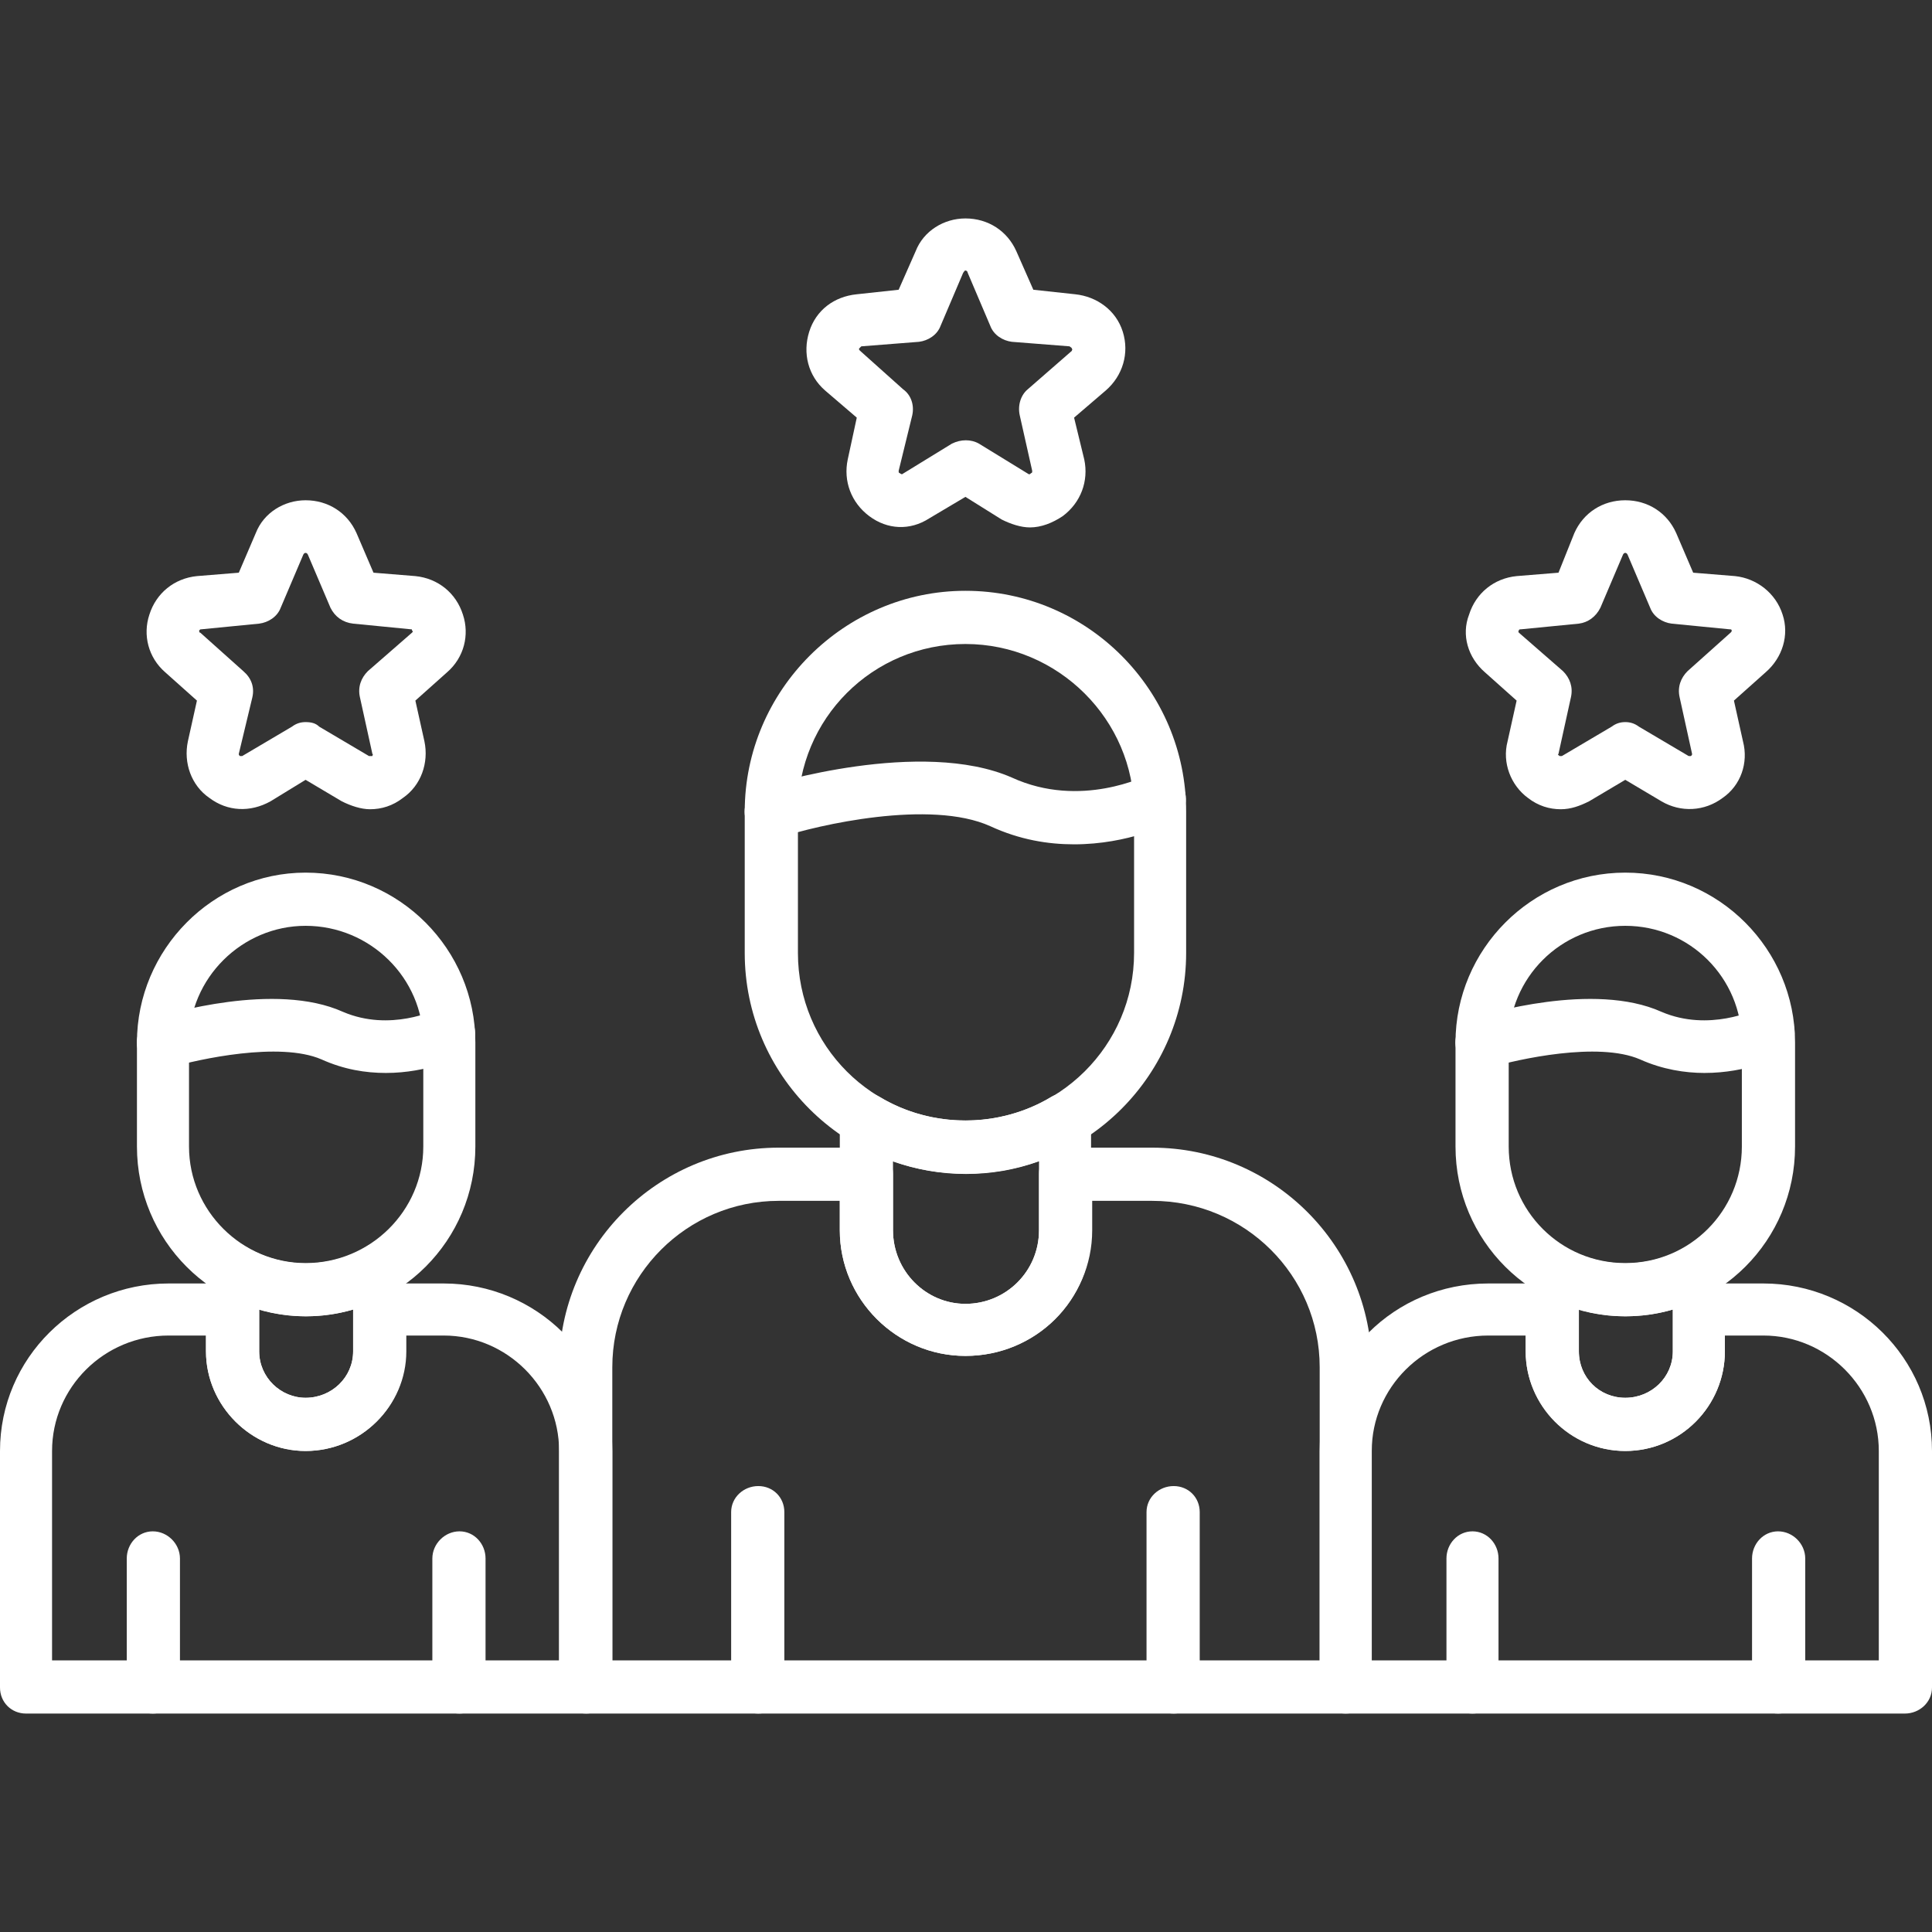 <svg xmlns="http://www.w3.org/2000/svg" xml:space="preserve" width="1.707in" height="1.707in" version="1.1" style="shape-rendering:geometricPrecision; text-rendering:geometricPrecision; image-rendering:optimizeQuality; fill-rule:evenodd; clip-rule:evenodd" viewBox="0 0 1707 1707" xmlns:xlink="http://www.w3.org/1999/xlink">
 <rect x="0" y="0" width="1707" height="1707" fill="#333333" stroke="none"/>
 <defs>
  <style type="text/css">
   
    .fil0 {fill:black}
   
  </style>
 </defs>
 <g id="Layer_x0020_1">
  <g id="_293803712">
   <g>
    <g>
     <path class="fil0" d="M1189 1514l-671 0c-13,0 -24,-10 -24,-23l0 -283c0,-107 87,-194 194,-194l77 0c13,0 24,10 24,23l0 50c0,36 29,65 64,65 36,0 65,-29 65,-65l0 -50c0,-13 10,-23 23,-23l77 0c107,0 194,87 194,194l0 283c0,13 -10,23 -23,23zm-648 -47l625 0 0 -259c0,-81 -66,-147 -148,-147l-53 0 0 26c0,61 -50,111 -112,111 -61,0 -111,-50 -111,-111l0 -26 -54 0c-81,0 -147,66 -147,147l0 259z" id="id_101" style="fill: rgb(255, 255, 255);"></path>
    </g>
    <g>
     <path class="fil0" d="M853 1198c-61,0 -111,-50 -111,-111l0 -98c0,-8 4,-16 12,-20 7,-4 16,-4 23,0 46,28 106,28 152,0 7,-4 16,-4 24,0 7,4 11,12 11,20l0 98c1,62 -49,111 -111,111zm-64 -172l0 61c0,36 29,65 64,65 36,0 65,-29 65,-65l0 -61c-41,15 -88,15 -129,0z" id="id_102" style="fill: rgb(255, 255, 255);"></path>
    </g>
    <g>
     <path class="fil0" d="M853 1037c-107,0 -195,-87 -195,-195l0 -125c0,-107 88,-195 195,-195 108,0 195,88 195,195l0 125c0,107 -87,195 -195,195zm0 -468c-82,0 -148,66 -148,148l0 125c0,82 66,148 148,148 82,0 149,-66 149,-148l0 -125c0,-81 -67,-148 -149,-148z" id="id_103" style="fill: rgb(255, 255, 255);"></path>
    </g>
    <g>
     <path class="fil0" d="M949 746c-23,0 -48,-4 -74,-16 -53,-24 -153,-1 -186,10 -13,3 -26,-3 -30,-16 -4,-12 3,-25 16,-29 5,-2 139,-43 219,-8 61,28 119,-2 120,-2 11,-6 25,-2 31,10 6,11 2,25 -9,31 -3,2 -39,20 -87,20z" id="id_104" style="fill: rgb(255, 255, 255);"></path>
    </g>
    <g>
     <path class="fil0" d="M670 1514c-13,0 -24,-10 -24,-23l0 -155c0,-13 11,-23 24,-23 13,0 23,10 23,23l0 155c0,13 -10,23 -23,23z" id="id_105" style="fill: rgb(255, 255, 255);"></path>
    </g>
    <g>
     <path class="fil0" d="M1037 1514c-13,0 -24,-10 -24,-23l0 -155c0,-13 11,-23 24,-23 13,0 23,10 23,23l0 155c0,13 -10,23 -23,23z" id="id_106" style="fill: rgb(255, 255, 255);"></path>
    </g>
    <g>
     <path class="fil0" d="M518 1514l-495 0c-13,0 -23,-10 -23,-23l0 -209c0,-82 67,-148 149,-148l57 0c13,0 23,10 23,23l0 37c0,23 19,41 41,41 23,0 42,-18 42,-41l0 -37c0,-13 10,-23 23,-23l57 0c82,0 149,66 149,148l0 209c0,13 -11,23 -23,23zm-471 -47l447 0 0 -185c0,-56 -46,-102 -102,-102l-33 0 0 14c0,48 -40,88 -89,88 -48,0 -88,-40 -88,-88l0 -14 -33 0c-57,0 -103,46 -103,102l0 185 1 0z" id="id_107" style="fill: rgb(255, 255, 255);"></path>
    </g>
    <g>
     <path class="fil0" d="M270 1282c-48,0 -88,-40 -88,-88l0 -72c0,-9 5,-16 12,-21 7,-4 16,-4 24,1 32,19 73,19 105,0 7,-5 16,-5 24,-1 7,5 11,12 11,21l0 72c1,48 -39,88 -88,88zm-41 -125l0 37c0,23 19,41 41,41 23,0 42,-18 42,-41l0 -37c-27,8 -56,8 -83,0z" id="id_108" style="fill: rgb(255, 255, 255);"></path>
    </g>
    <g>
     <path class="fil0" d="M270 1163c-82,0 -149,-67 -149,-150l0 -92c0,-82 67,-150 149,-150 83,0 150,68 150,150l0 92c0,83 -67,150 -150,150zm0 -345c-56,0 -103,46 -103,103l0 92c0,57 47,103 103,103 57,0 104,-46 104,-103l0 -92c0,-57 -47,-103 -104,-103z" id="id_109" style="fill: rgb(255, 255, 255);"></path>
    </g>
    <g>
     <path class="fil0" d="M341 948c-18,0 -37,-3 -57,-12 -37,-16 -109,0 -133,7 -12,4 -26,-2 -29,-15 -4,-12 3,-25 15,-29 11,-3 106,-32 166,-5 42,18 82,-2 83,-2 11,-6 25,-2 31,10 6,11 2,25 -9,31 -2,1 -30,15 -67,15z" id="id_110" style="fill: rgb(255, 255, 255);"></path>
    </g>
    <g>
     <path class="fil0" d="M135 1514c-13,0 -23,-10 -23,-23l0 -114c0,-13 10,-24 23,-24 13,0 24,11 24,24l0 114c0,13 -11,23 -24,23z" id="id_111" style="fill: rgb(255, 255, 255);"></path>
    </g>
    <g>
     <path class="fil0" d="M406 1514c-13,0 -24,-10 -24,-23l0 -114c0,-13 11,-24 24,-24 13,0 23,11 23,24l0 114c0,13 -11,23 -23,23z" id="id_112" style="fill: rgb(255, 255, 255);"></path>
    </g>
    <g>
     <path class="fil0" d="M1683 1514l-494 0c-13,0 -23,-10 -23,-23l0 -209c0,-82 66,-148 149,-148l56 0c13,0 24,10 24,23l0 37c0,23 18,41 41,41 23,0 42,-18 42,-41l0 -37c0,-13 10,-23 23,-23l57 0c82,0 149,66 149,148l0 209c0,13 -11,23 -24,23zm-471 -47l448 0 0 -185c0,-56 -46,-102 -102,-102l-34 0 0 14c0,48 -39,88 -88,88 -48,0 -88,-40 -88,-88l0 -14 -33 0c-57,0 -103,46 -103,102l0 185z" id="id_113" style="fill: rgb(255, 255, 255);"></path>
    </g>
    <g>
     <path class="fil0" d="M1436 1282c-49,0 -88,-40 -88,-88l0 -72c0,-9 4,-16 12,-21 7,-4 16,-4 23,1 32,19 74,19 106,0 7,-5 16,-5 23,-1 8,5 12,12 12,21l0 72c0,48 -39,88 -88,88zm-41 -125l0 37c0,23 18,41 41,41 23,0 42,-18 42,-41l0 -37c-27,8 -57,8 -83,0z" id="id_114" style="fill: rgb(255, 255, 255);"></path>
    </g>
    <g>
     <path class="fil0" d="M1436 1163c-83,0 -150,-67 -150,-150l0 -92c0,-82 67,-150 150,-150 83,0 150,68 150,150l0 92c0,83 -67,150 -150,150zm0 -345c-57,0 -103,46 -103,103l0 92c0,57 46,103 103,103 57,0 103,-46 103,-103l0 -92c0,-57 -46,-103 -103,-103l0 0z" id="id_115" style="fill: rgb(255, 255, 255);"></path>
    </g>
    <g>
     <path class="fil0" d="M1506 948c-17,0 -37,-3 -57,-12 -37,-16 -108,0 -132,7 -13,4 -26,-2 -30,-15 -4,-12 3,-25 15,-29 11,-3 106,-32 166,-5 42,18 83,-2 83,-2 12,-6 26,-2 32,10 6,11 1,25 -10,31 -2,1 -29,15 -67,15z" id="id_116" style="fill: rgb(255, 255, 255);"></path>
    </g>
    <g>
     <path class="fil0" d="M1301 1514c-13,0 -23,-10 -23,-23l0 -114c0,-13 10,-24 23,-24 13,0 23,11 23,24l0 114c0,13 -10,23 -23,23z" id="id_117" style="fill: rgb(255, 255, 255);"></path>
    </g>
    <g>
     <path class="fil0" d="M1571 1514c-13,0 -23,-10 -23,-23l0 -114c0,-13 10,-24 23,-24 13,0 24,11 24,24l0 114c0,13 -11,23 -24,23z" id="id_118" style="fill: rgb(255, 255, 255);"></path>
    </g>
    <g>
     <path class="fil0" d="M910 466c-8,0 -17,-3 -25,-7l-32 -20 -32 19c-17,11 -37,10 -53,-2 -16,-12 -23,-31 -19,-50l8 -37 -28 -24c-15,-13 -20,-33 -14,-52 6,-19 22,-31 42,-33l37 -4 15 -34c7,-18 25,-29 44,-29 20,0 37,11 45,29l15 34 37 4c19,2 36,14 42,33 6,19 0,39 -15,52l-28 24 9 37c4,19 -3,38 -19,50 -9,6 -19,10 -29,10zm-57 -227c-1,0 -1,1 -2,2l-20 47c-3,8 -11,13 -19,14l-51 4c-1,1 -1,1 -2,2 0,1 0,1 1,2l38 34c7,5 10,14 8,23l-12 49c0,1 0,2 1,2 1,1 2,1 2,1l44 -27c8,-4 17,-4 24,0l44 27c1,0 1,0 2,-1 1,0 1,-1 1,-2l-11 -49c-2,-9 1,-18 7,-23l39 -34c0,-1 1,-1 0,-2 0,-1 -1,-1 -2,-2l-51 -4c-8,-1 -16,-6 -19,-14l-20 -47c0,-1 -1,-2 -2,-2z" id="id_119" style="fill: rgb(255, 255, 255);"></path>
    </g>
    <g>
     <path class="fil0" d="M327 715c-8,0 -17,-3 -25,-7l-32 -19 -31 19c-18,10 -38,9 -54,-3 -16,-11 -23,-31 -19,-50l8 -36 -28 -25c-15,-13 -20,-33 -14,-51 6,-19 22,-32 42,-34l37 -3 15 -35c7,-18 25,-29 44,-29 20,0 37,11 45,29l15 35 37 3c20,2 36,15 42,34 6,18 1,38 -14,51l-28 25 8 36c4,19 -3,39 -19,50 -9,7 -19,10 -29,10zm-57 -77c5,0 9,1 12,4l44 26c1,0 2,0 3,0 0,-1 1,-1 0,-2l-11 -50c-2,-9 1,-17 7,-23l39 -34c1,-1 1,-1 0,-2 0,-1 0,-1 -1,-1l-51 -5c-9,-1 -16,-6 -20,-14l-20 -47c-1,-2 -3,-2 -4,0l-20 47c-3,8 -11,13 -19,14l-51 5c-1,0 -1,0 -2,1 0,1 0,2 1,2l38 34c7,6 10,14 8,23l-12 50c0,1 0,1 1,2 1,0 1,0 2,0l44 -26c4,-3 8,-4 12,-4z" id="id_120" style="fill: rgb(255, 255, 255);"></path>
    </g>
    <g>
     <path class="fil0" d="M1379 715c-10,0 -20,-3 -29,-10 -15,-11 -23,-31 -18,-50l8 -36 -28 -25c-15,-13 -21,-33 -14,-51 6,-19 22,-32 42,-34l37 -3 14 -35c8,-18 25,-29 45,-29 20,0 37,11 45,29l15 35 37 3c19,2 36,15 42,34 6,18 0,38 -15,51l-28 25 8 36c5,19 -2,39 -18,50 -16,12 -37,13 -54,3l-32 -19 -32 19c-8,4 -16,7 -25,7zm57 -77c4,0 8,1 12,4l44 26c1,0 1,0 2,0 1,-1 1,-1 1,-2l-11 -50c-2,-9 1,-17 7,-23l38 -34c1,-1 1,-1 1,-2 0,-1 -1,-1 -2,-1l-51 -5c-8,-1 -16,-6 -19,-14l-20 -47c-1,-2 -3,-2 -4,0l-20 47c-4,8 -11,13 -19,14l-51 5c-1,0 -2,0 -2,1 -1,1 0,2 0,2l39 34c6,6 9,14 7,23l-11 50c-1,1 0,1 1,2 0,0 1,0 2,0l44 -26c4,-3 8,-4 12,-4z" id="id_121" style="fill: rgb(255, 255, 255);"></path>
    </g>
   </g>
  </g>
 </g>
</svg>